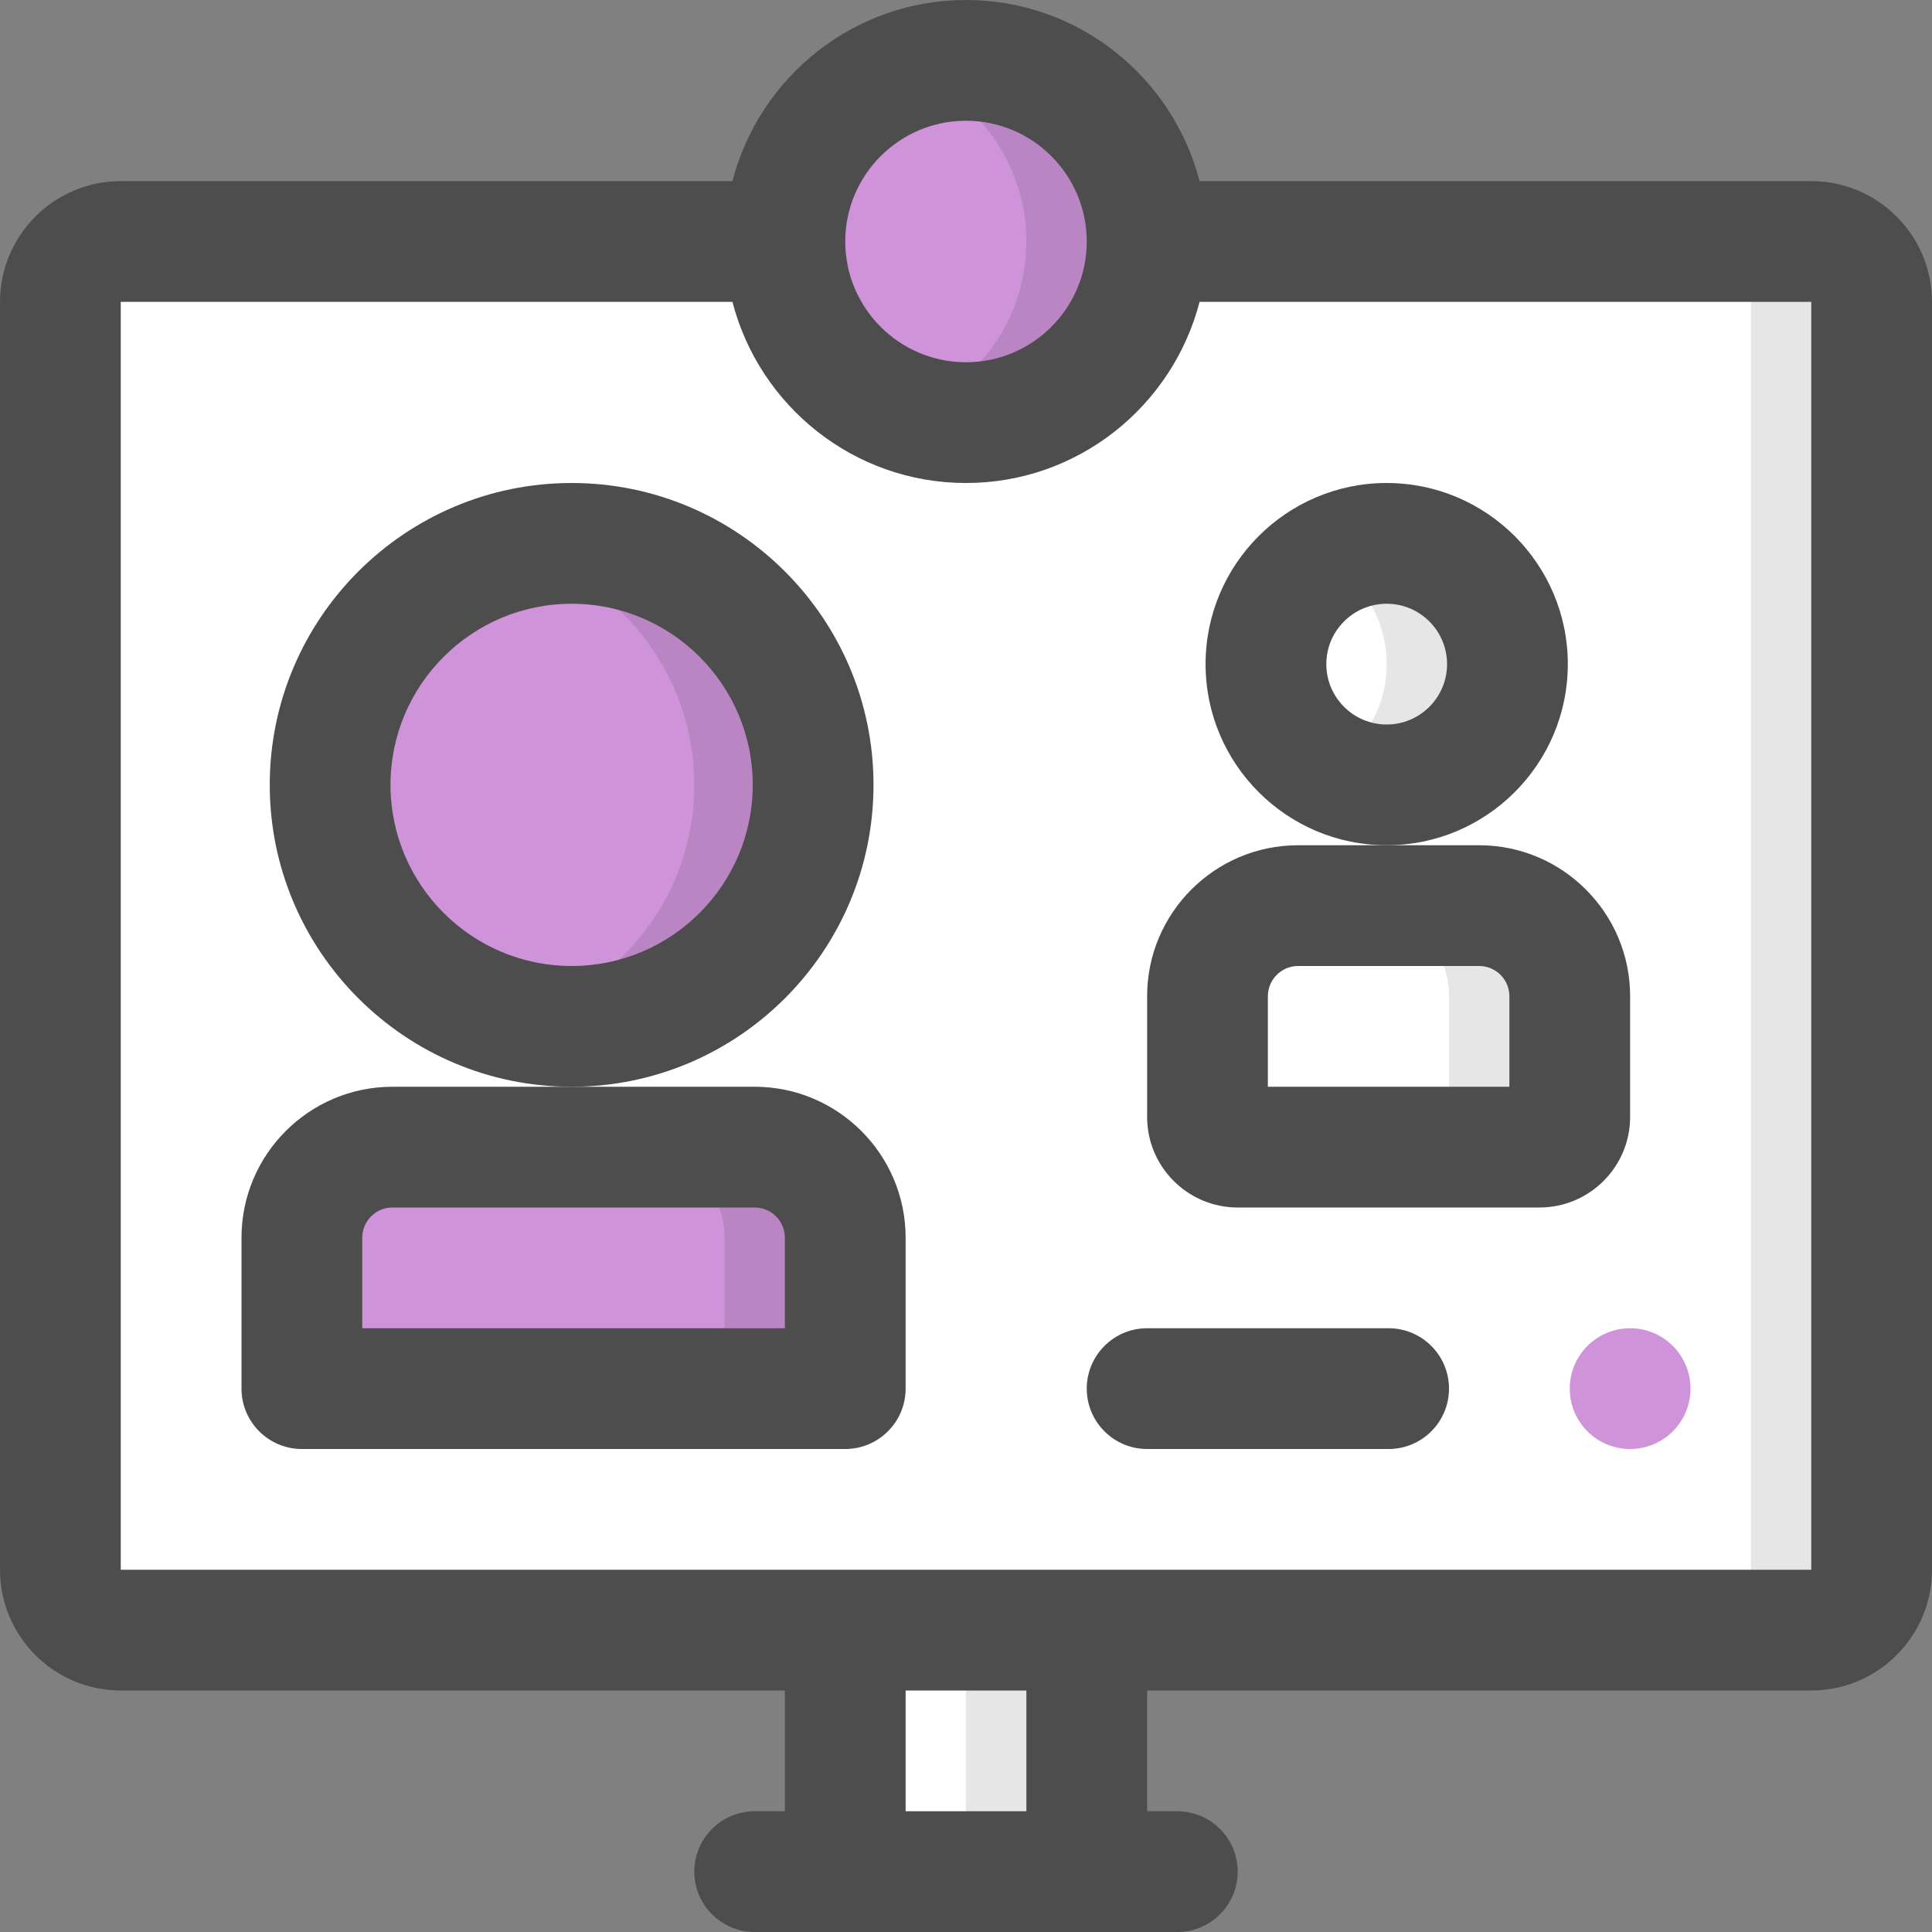 <?xml version="1.0" encoding="UTF-8"?>
<!DOCTYPE svg PUBLIC '-//W3C//DTD SVG 1.0//EN'
          'http://www.w3.org/TR/2001/REC-SVG-20010904/DTD/svg10.dtd'>
<svg height="64.0" preserveAspectRatio="xMidYMid meet" version="1.0" viewBox="0.0 0.0 64.0 64.0" width="64.0" xmlns="http://www.w3.org/2000/svg" xmlns:xlink="http://www.w3.org/1999/xlink" zoomAndPan="magnify"
><rect x="0.0" y="0.0" width="64.0" height="64.0" fill="#808080" stroke="none"/><g id="change1_2"
  ><rect fill="#fff" height="46" rx="2" ry="2" width="60" x="2" y="8"
  /></g
  ><g id="change1_3"
  ><path d="M28,54h8v7c0,.552-.448,1-1,1h-6c-.552,0-1-.448-1-1v-7h0Z" fill="#fff"
  /></g
  ><g id="change2_2"
  ><circle cx="18.936" cy="26" fill="#ce93d8" r="8"
  /></g
  ><g id="change2_3"
  ><path d="M28,46v-5c0-1.657-1.343-3-3-3H13c-1.657,0-3,1.343-3,3v5H28Z" fill="#ce93d8"
  /></g
  ><g fill="#fff" id="change1_1"
  ><circle cx="45.936" cy="22" r="4"
    /><path d="M52,37v-4c0-1.657-1.343-3-3-3h-6c-1.657,0-3,1.343-3,3v4c0,.552,.448,1,1,1h10c.552,0,1-.448,1-1Z"
  /></g
  ><g id="change2_4"
  ><circle cx="32" cy="8" fill="#ce93d8" r="6"
  /></g
  ><g id="change3_2"
  ><path d="M60,8h-4c1.105,0,2,.895,2,2V52c0,1.105-.895,2-2,2h4c1.105,0,2-.895,2-2V10c0-1.105-.895-2-2-2Z" opacity=".1"
  /></g
  ><g id="change3_3"
  ><path d="M32,54v7c0,.552-.448,1-1,1h4c.552,0,1-.448,1-1v-7h-4Z" opacity=".1"
  /></g
  ><g id="change3_1"
  ><path d="M45.936,18c-.732,0-1.41,.211-2,.555,1.191,.693,2,1.968,2,3.445s-.809,2.752-2,3.445c.59,.344,1.268,.555,2,.555,2.209,0,4-1.791,4-4s-1.791-4-4-4Z" opacity=".1"
    /><path d="M49,30h-4c1.657,0,3,1.343,3,3v4c0,.552-.448,1-1,1h4c.552,0,1-.448,1-1v-4c0-1.657-1.343-3-3-3Z" opacity=".1"
  /></g
  ><g id="change3_4"
  ><path d="M18.936,18c-.68,0-1.337,.094-1.968,.254,3.465,.878,6.032,4.008,6.032,7.746s-2.567,6.868-6.032,7.746c.631,.16,1.288,.254,1.968,.254,4.418,0,8-3.582,8-8s-3.582-8-8-8Z" opacity=".1"
  /></g
  ><g id="change3_5"
  ><path d="M25,38h-4c1.657,0,3,1.343,3,3v5h4v-5c0-1.657-1.343-3-3-3Z" opacity=".1"
  /></g
  ><g id="change3_6"
  ><path d="M32,2c-.702,0-1.374,.127-2,.349,2.329,.825,4,3.04,4,5.651s-1.671,4.827-4,5.651c.626,.222,1.298,.349,2,.349,3.314,0,6-2.686,6-6s-2.686-6-6-6Z" opacity=".1"
  /></g
  ><g
  ><g id="change4_1"
    ><path d="M60,6h-20.263c-.892-3.445-4.017-6-7.737-6s-6.845,2.555-7.737,6H4C1.794,6,0,7.794,0,10V52c0,2.206,1.794,4,4,4H26v4h-1c-1.104,0-2,.896-2,2s.896,2,2,2h14c1.104,0,2-.896,2-2s-.896-2-2-2h-1v-4h22c2.206,0,4-1.794,4-4V10c0-2.206-1.794-4-4-4Zm-28-2c2.206,0,4,1.794,4,4s-1.794,4-4,4-4-1.794-4-4,1.794-4,4-4Zm2,56h-4v-4h4v4Zm26-8H4V10H24.263c.892,3.445,4.017,6,7.737,6s6.845-2.555,7.737-6h20.263V52Z" fill="#4d4d4d"
    /></g
    ><g id="change4_2"
    ><path d="M28.936,26c0-5.514-4.486-10-10-10s-10,4.486-10,10,4.486,10,10,10,10-4.486,10-10Zm-10,6c-3.309,0-6-2.691-6-6s2.691-6,6-6,6,2.691,6,6-2.691,6-6,6Z" fill="#4d4d4d"
    /></g
    ><g id="change4_3"
    ><path d="M25,36H13c-2.757,0-5,2.243-5,5v5c0,1.104,.896,2,2,2H28c1.104,0,2-.896,2-2v-5c0-2.757-2.243-5-5-5Zm1,8H12v-3c0-.551,.449-1,1-1h12c.551,0,1,.449,1,1v3Z" fill="#4d4d4d"
    /></g
    ><g id="change4_4"
    ><path d="M45.936,28c3.309,0,6-2.691,6-6s-2.691-6-6-6-6,2.691-6,6,2.691,6,6,6Zm0-8c1.103,0,2,.897,2,2s-.897,2-2,2-2-.897-2-2,.897-2,2-2Z" fill="#4d4d4d"
    /></g
    ><g id="change4_5"
    ><path d="M38,33v4c0,1.654,1.346,3,3,3h10c1.654,0,3-1.346,3-3v-4c0-2.757-2.243-5-5-5h-6c-2.757,0-5,2.243-5,5Zm11-1c.551,0,1,.449,1,1v3h-8v-3c0-.551,.449-1,1-1h6Z" fill="#4d4d4d"
    /></g
    ><g id="change4_6"
    ><path d="M46,44h-8c-1.104,0-2,.896-2,2s.896,2,2,2h8c1.104,0,2-.896,2-2s-.896-2-2-2Z" fill="#4d4d4d"
    /></g
    ><g id="change2_1"
    ><circle cx="54" cy="46" fill="#ce93d8" r="2"
    /></g
  ></g
></svg
>
